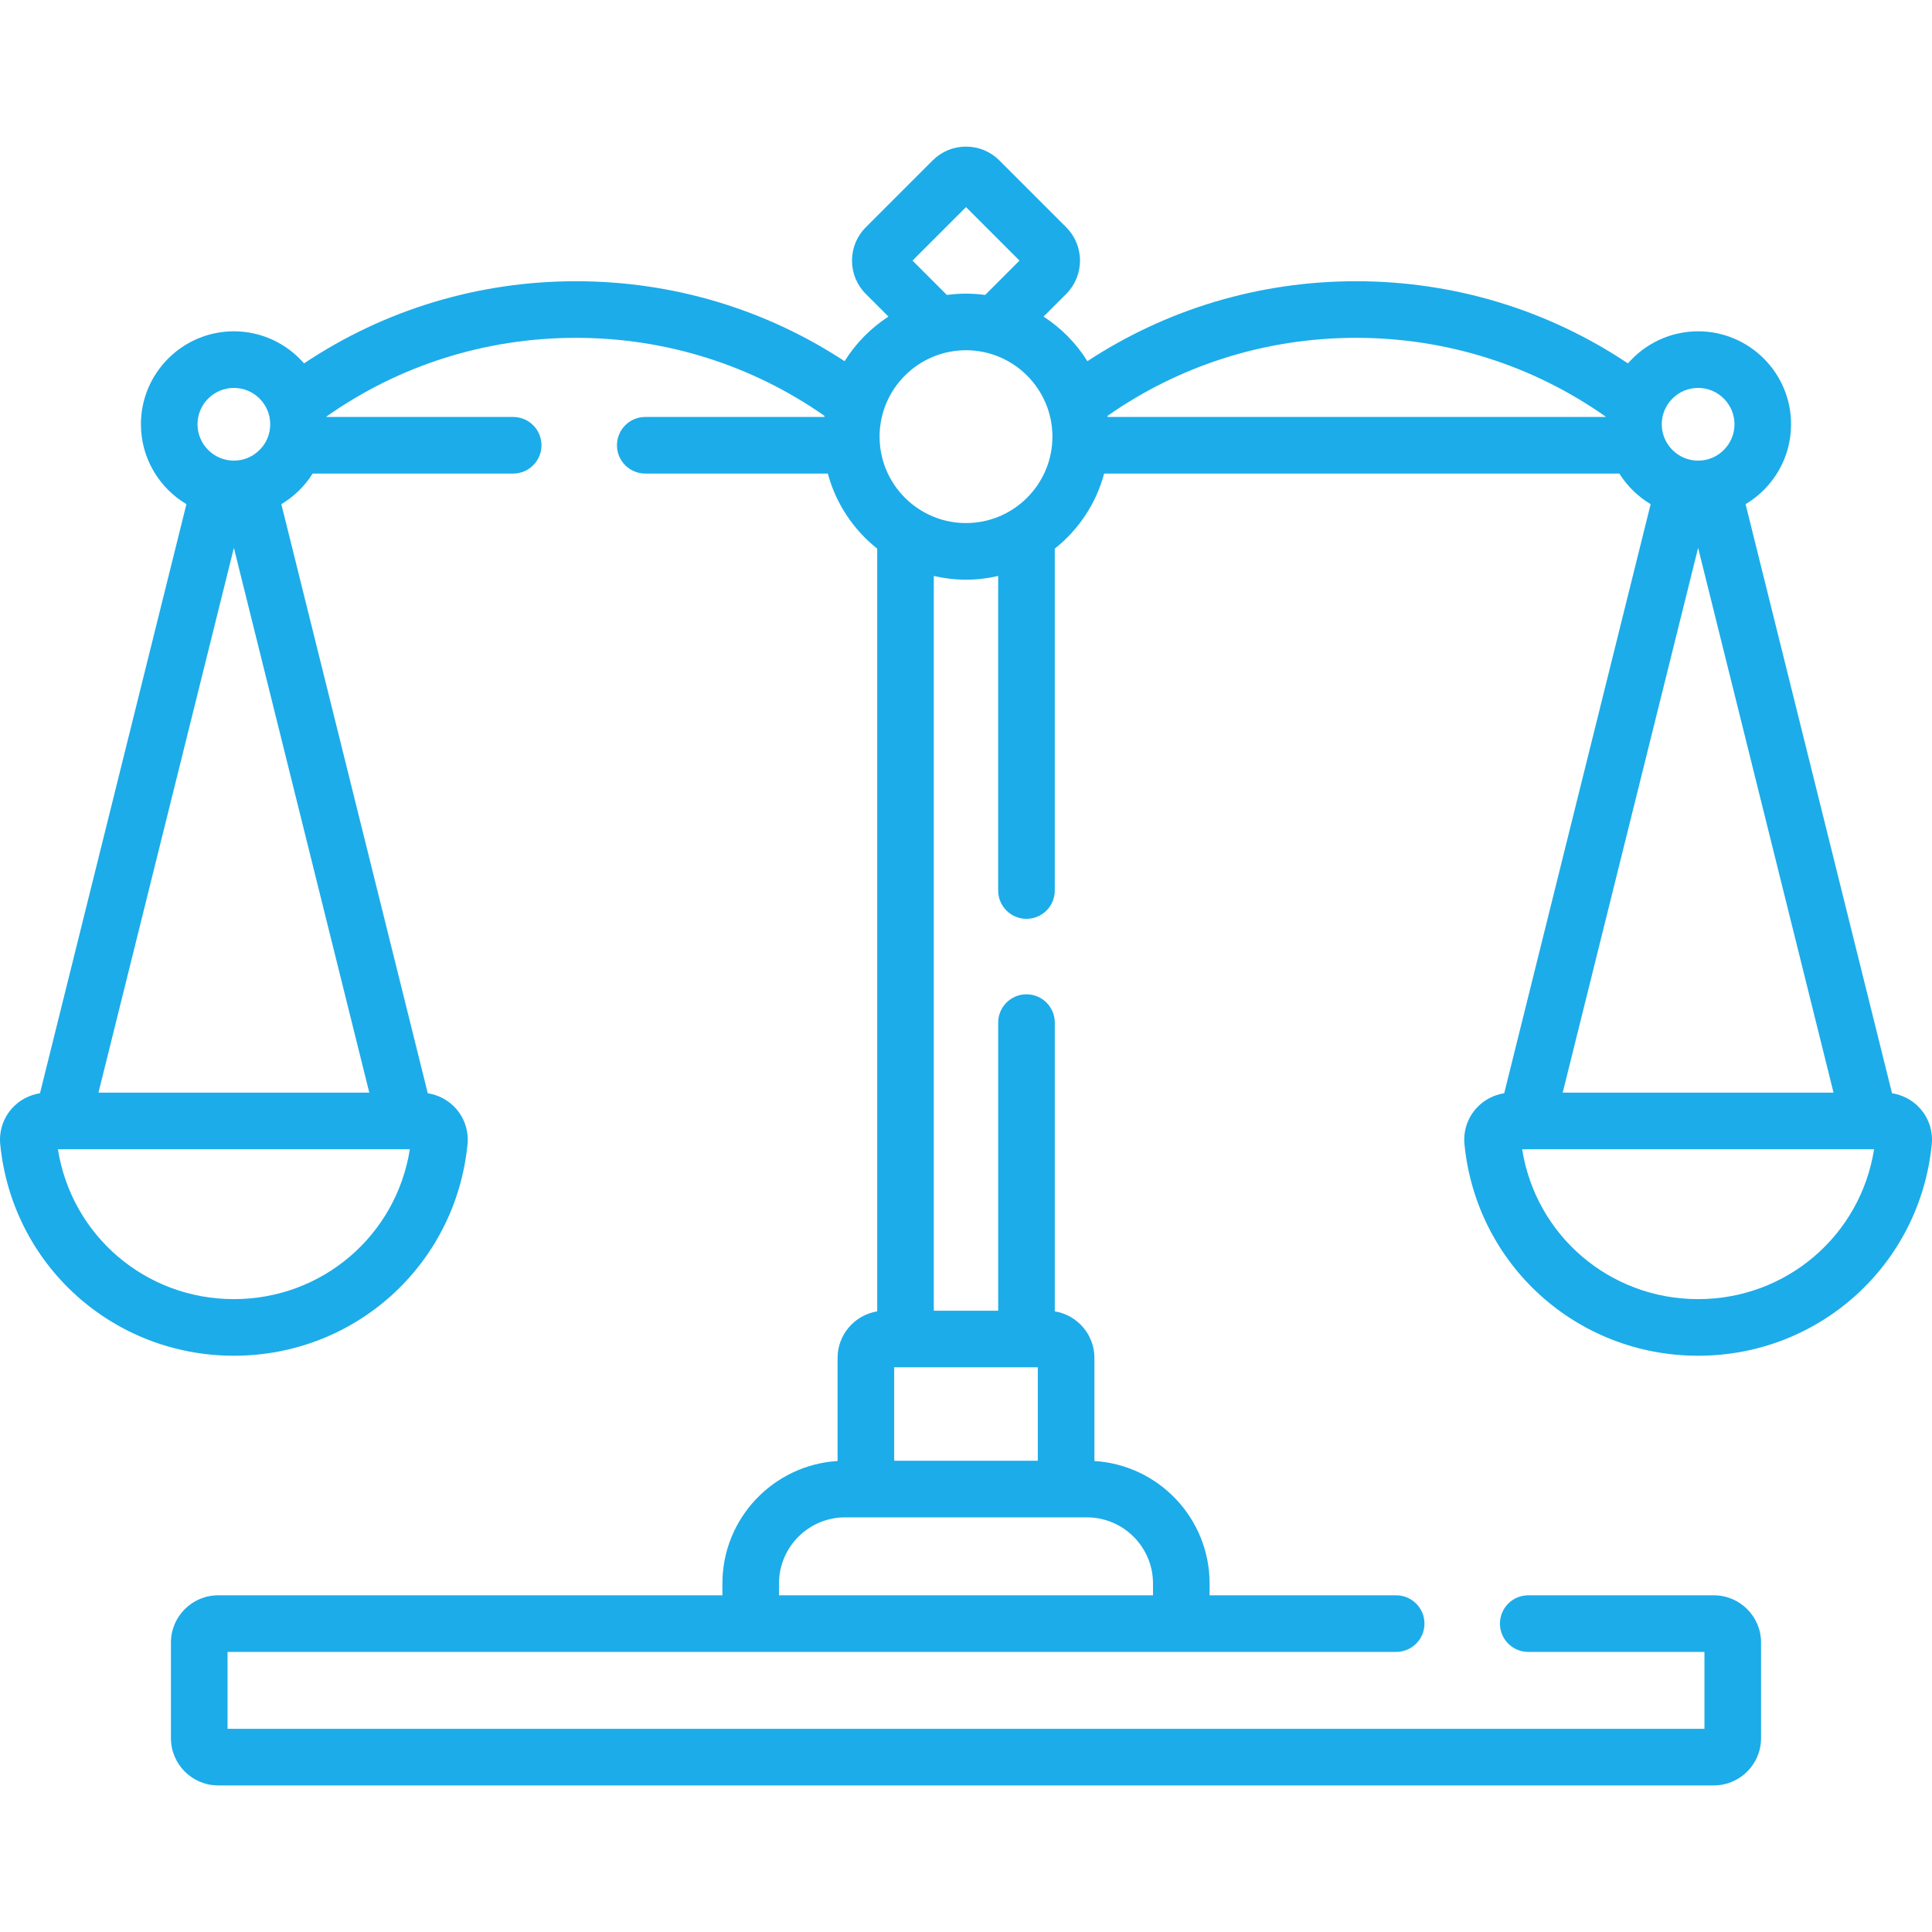 <svg id="Capa_1" enable-background="new 0 0 512 512" height="512" viewBox="0 0 512 512" width="512" xmlns="http://www.w3.org/2000/svg"><g><path fill="#1cace9" d="m508.779 293.678c-1.938-2.138-4.557-3.515-7.375-3.954l-38.806-156.116c7.213-4.302 12.057-12.18 12.057-21.171 0-13.584-11.052-24.636-24.636-24.636-7.417 0-14.073 3.299-18.593 8.502-21.184-14.148-46.036-21.774-72.061-21.774-25.668 0-50.198 7.413-71.191 21.189-2.959-4.742-6.936-8.782-11.623-11.82l5.996-5.996c2.362-2.362 3.663-5.502 3.663-8.842s-1.301-6.48-3.663-8.842l-17.705-17.705c-2.362-2.362-5.502-3.663-8.842-3.663s-6.48 1.301-8.842 3.663l-17.705 17.705c-2.362 2.362-3.663 5.502-3.663 8.842s1.301 6.48 3.663 8.842l5.996 5.996c-4.687 3.038-8.664 7.078-11.623 11.82-20.993-13.776-45.524-21.189-71.192-21.189-26.024 0-50.876 7.626-72.06 21.773-4.52-5.202-11.176-8.501-18.593-8.501-13.584 0-24.636 11.052-24.636 24.636 0 8.991 4.844 16.869 12.057 21.171l-38.806 156.116c-2.818.439-5.437 1.815-7.375 3.954-2.351 2.594-3.504 6.072-3.162 9.543 3.146 31.96 29.767 56.061 61.921 56.061s58.774-24.101 61.921-56.061c.342-3.471-.811-6.949-3.162-9.543-1.939-2.138-4.557-3.515-7.375-3.954l-38.805-156.116c3.365-2.007 6.212-4.793 8.294-8.108h53.146c4.142 0 7.5-3.358 7.5-7.5s-3.358-7.5-7.5-7.5h-49.467c-.003-.041-.006-.082-.009-.123 19.242-13.546 42.121-20.848 66.11-20.848 23.89 0 46.677 7.246 65.869 20.684-.014.095-.023.191-.037.287h-47.466c-4.142 0-7.5 3.358-7.5 7.5s3.358 7.5 7.5 7.5h48.385c2.131 7.969 6.801 14.905 13.085 19.898v202.127c-5.944.963-10.502 6.117-10.502 12.329v27.33c-17.004 1.034-30.523 15.188-30.523 32.448v3.142h-133.638c-6.895 0-12.505 5.61-12.505 12.505v25.367c0 6.895 5.61 12.505 12.505 12.505h396.386c6.895 0 12.505-5.61 12.505-12.505v-25.367c0-6.895-5.61-12.505-12.505-12.505h-49.193c-4.142 0-7.5 3.358-7.5 7.5s3.358 7.5 7.5 7.5h46.698v20.376h-391.396v-20.376h309.698c4.142 0 7.5-3.358 7.5-7.5s-3.358-7.5-7.5-7.5h-49.444v-3.142c0-17.259-13.519-31.414-30.523-32.448v-27.33c0-6.212-4.558-11.366-10.502-12.329v-76.525c0-4.142-3.358-7.5-7.5-7.5s-7.5 3.358-7.5 7.5v76.35h-17.061v-194.71c2.744.634 5.597.98 8.53.98 2.934 0 5.786-.346 8.53-.98v83.36c0 4.142 3.358 7.5 7.5 7.5s7.5-3.358 7.5-7.5v-90.602c6.284-4.993 10.954-11.929 13.085-19.898h136.533c2.082 3.315 4.929 6.101 8.294 8.108l-38.806 156.116c-2.818.439-5.437 1.815-7.375 3.954-2.351 2.594-3.504 6.072-3.162 9.543 3.147 31.96 29.768 56.061 61.921 56.061 32.154 0 58.775-24.101 61.921-56.061.343-3.471-.81-6.949-3.161-9.543zm-446.799-190.877c5.313 0 9.635 4.323 9.635 9.636s-4.322 9.636-9.635 9.636-9.636-4.323-9.636-9.636 4.323-9.636 9.636-9.636zm0 42.385 35.887 144.374h-71.774zm0 199.096c-23.452 0-43.024-16.887-46.634-39.723h93.268c-3.61 22.836-23.182 39.723-46.634 39.723zm213.052 42.835h-38.065v-24.767h38.065zm30.523 32.515v3.142h-99.111v-3.142c0-9.658 7.857-17.515 17.515-17.515h64.081c9.657 0 17.515 7.857 17.515 17.515zm144.465-316.831c5.313 0 9.636 4.323 9.636 9.636s-4.323 9.636-9.636 9.636-9.635-4.323-9.635-9.636 4.322-9.636 9.635-9.636zm-90.655-13.272c23.99 0 46.87 7.303 66.112 20.849-.003.04-.006.081-.009.122h-131.935c-.013-.095-.023-.192-.037-.287 19.192-13.438 41.98-20.684 65.869-20.684zm-117.543-20.469 14.177-14.177 14.177 14.177-9.106 9.106c-1.66-.223-3.351-.349-5.071-.349s-3.411.126-5.071.349zm-8.725 46.658c0-12.628 10.274-22.902 22.902-22.902s22.902 10.274 22.902 22.902-10.274 22.901-22.902 22.901c-12.628.001-22.902-10.273-22.902-22.901zm252.81 173.841h-71.775l35.887-144.374zm-35.887 54.723c-23.452 0-43.024-16.887-46.634-39.723h93.268c-3.61 22.836-23.183 39.723-46.634 39.723z"/></g></svg>